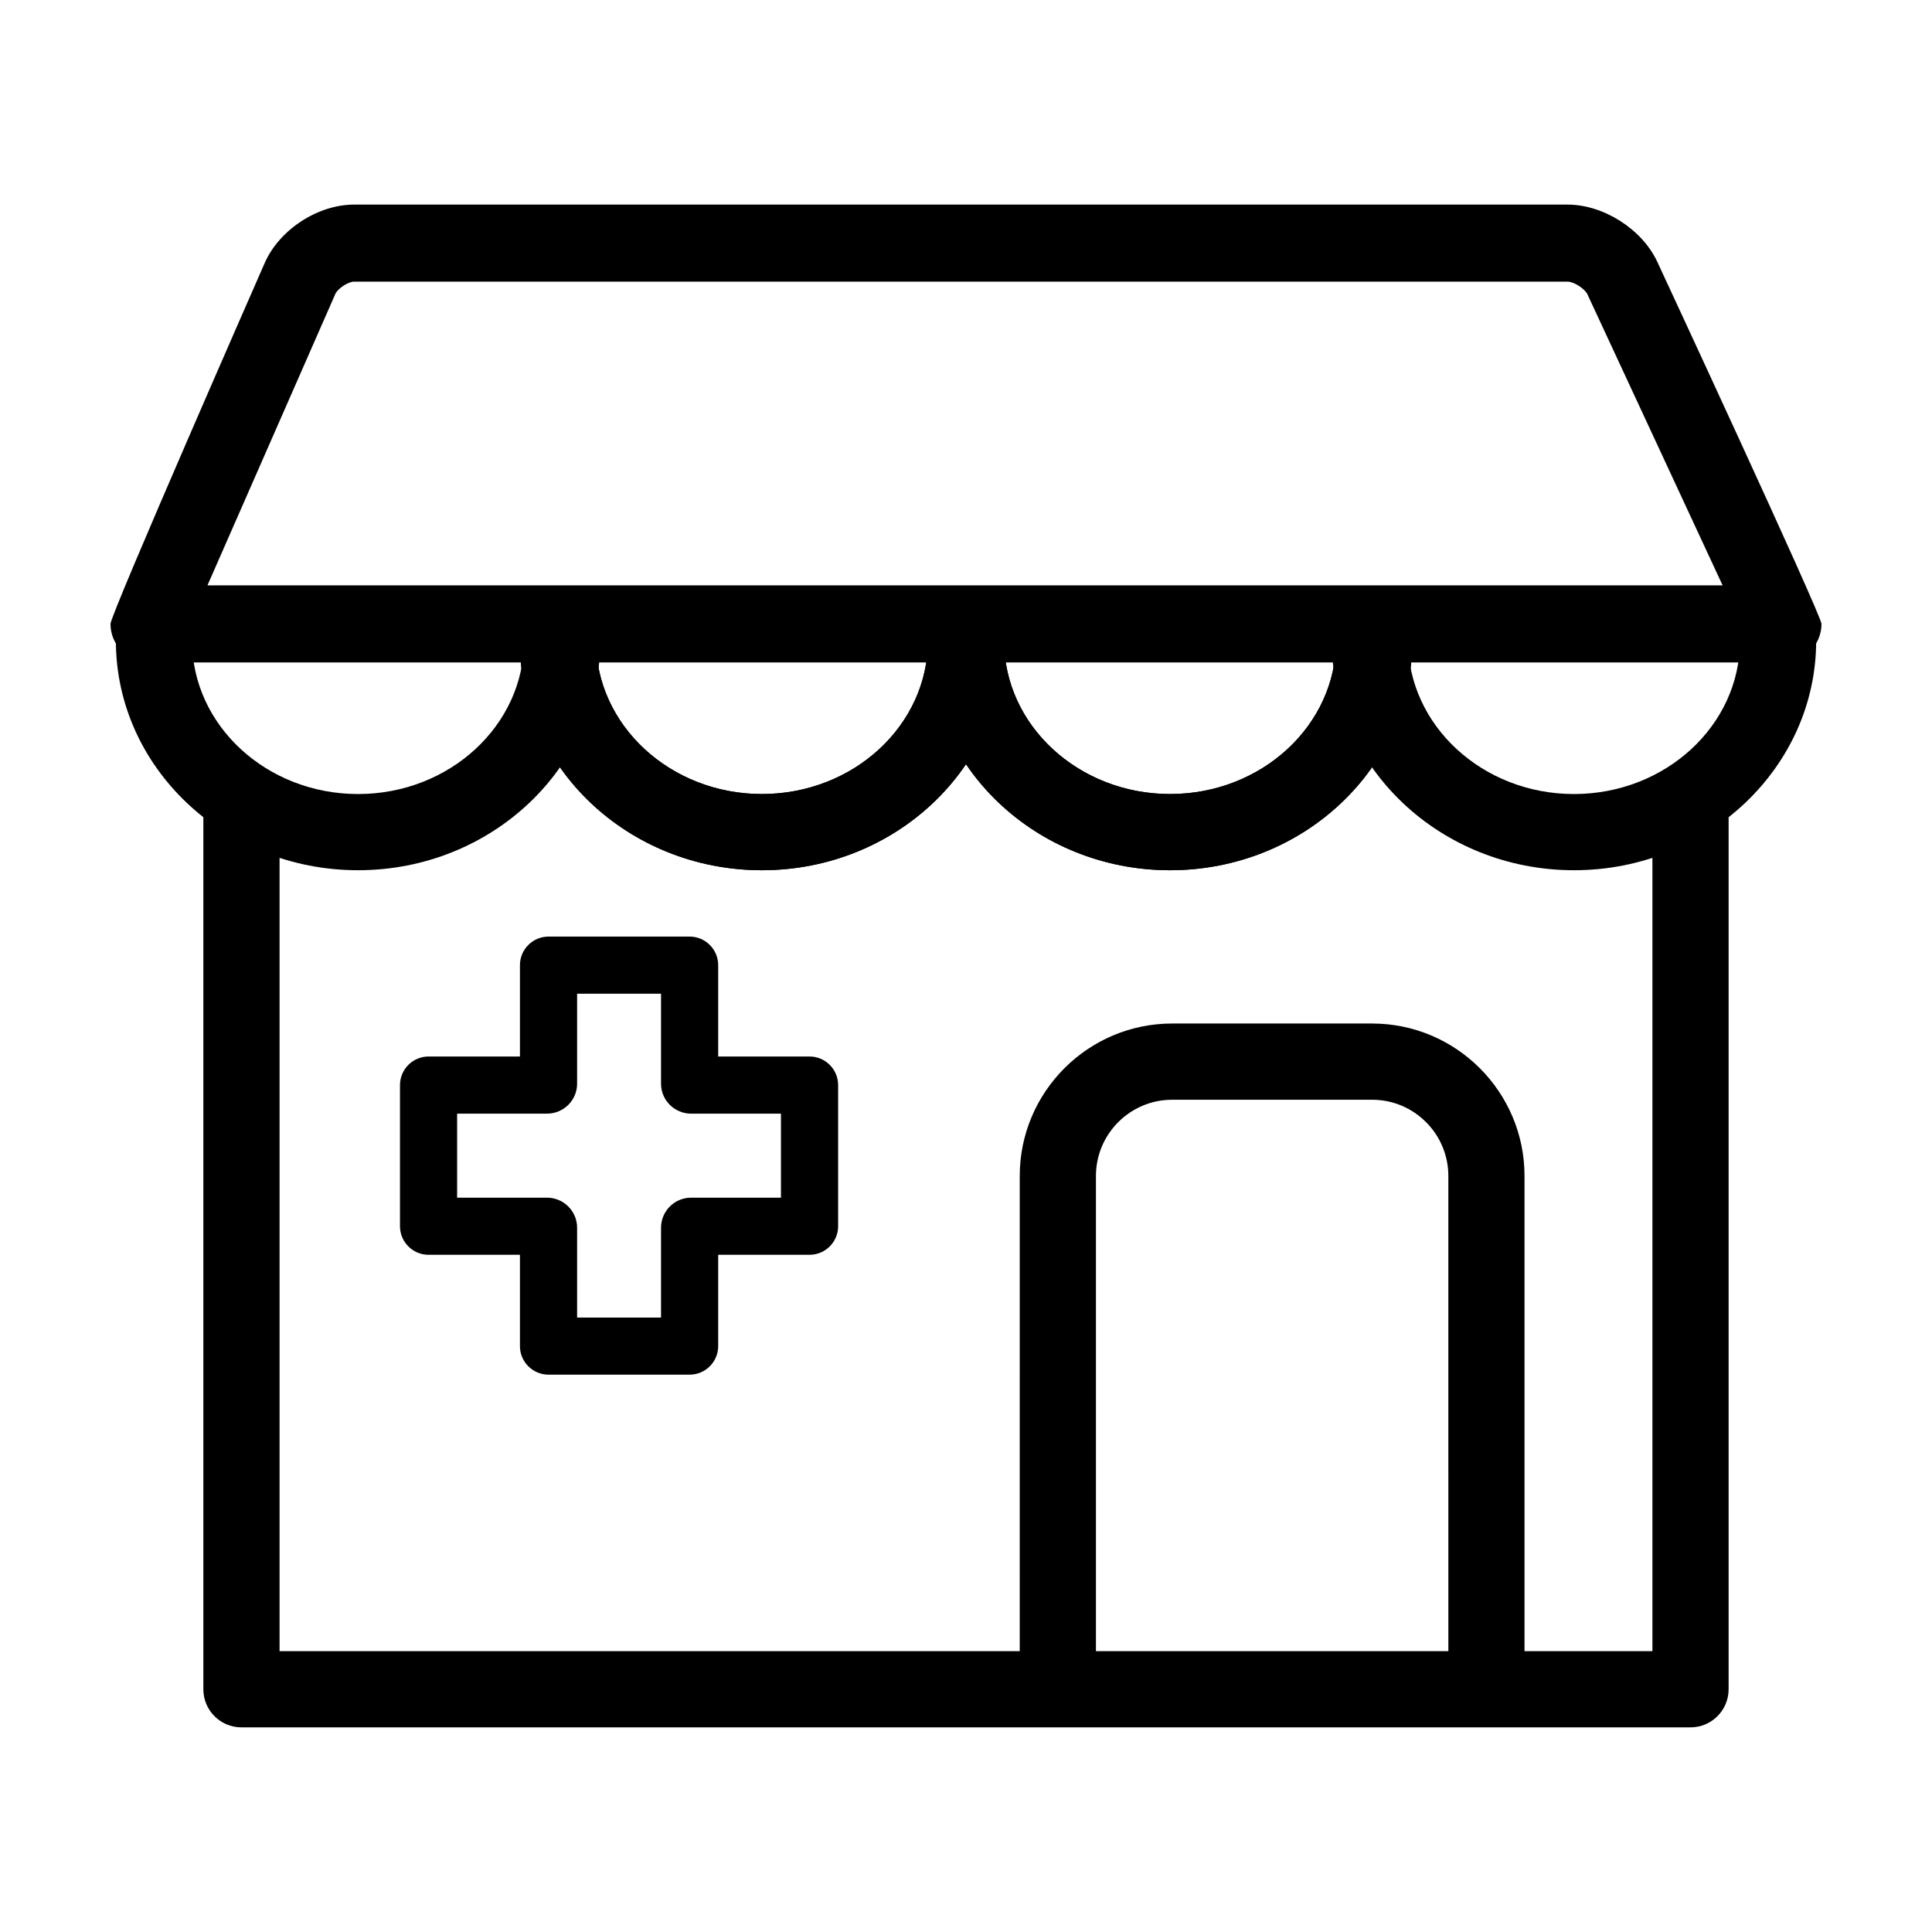 <?xml version="1.0" encoding="UTF-8"?>
<!-- The Best Svg Icon site in the world: iconSvg.co, Visit us! https://iconsvg.co -->
<svg fill="#000000" width="800px" height="800px" version="1.1" viewBox="144 144 512 512" xmlns="http://www.w3.org/2000/svg">
 <g>
  <path d="m326.75 508.3h-37.383c-4.18 0-7.578-3.387-7.578-7.566v-24.203h-24.223c-4.172 0-7.566-3.387-7.566-7.566v-37.402c0-4.18 3.394-7.578 7.566-7.578h24.223v-24.203c0-4.18 3.394-7.578 7.578-7.578h37.383c4.18 0 7.578 3.394 7.578 7.578v24.203h24.207c4.18 0 7.578 3.394 7.578 7.578v37.402c0 4.18-3.394 7.566-7.578 7.566h-24.207v24.203c-0.004 4.18-3.398 7.566-7.578 7.566zm-29.812-15.133h22.242v-23.809c0-4.398 3.57-7.961 7.965-7.961h23.816v-22.27h-23.816c-4.394 0-7.965-3.562-7.965-7.926v-23.852h-22.242v23.852c0 4.363-3.57 7.926-7.977 7.926h-23.82v22.27h23.82c4.402 0 7.977 3.562 7.977 7.961z"/>
  <path d="m537.92 597.71c-5.566 0-10.09-4.519-10.09-10.09l-0.004-131.98c0-11.133-9.059-20.199-20.199-20.199l-53.004 0.004c-11.129 0-20.188 9.062-20.188 20.199v131.97c0 5.566-4.519 10.09-10.098 10.09-5.578 0-10.098-4.519-10.098-10.09l0.004-131.98c0-22.262 18.117-40.391 40.379-40.391h53.004c22.27 0 40.387 18.129 40.387 40.391v131.97c0 5.574-4.523 10.094-10.094 10.094z"/>
  <path d="m345.91 374.62c-35.387 0-64.176-27.281-64.176-60.809 0-5.566 4.516-10.09 10.098-10.09 5.57 0 10.098 4.519 10.098 10.09 0 22.398 19.73 40.617 43.984 40.617 24.258 0 43.992-18.211 43.992-40.617 0-5.566 4.519-10.09 10.098-10.09s10.098 4.519 10.098 10.09c-0.008 33.527-28.805 60.809-64.191 60.809z"/>
  <path d="m454.08 374.62c-35.387 0-64.18-27.281-64.18-60.809 0-5.566 4.519-10.09 10.098-10.09s10.098 4.519 10.098 10.09c0 22.398 19.734 40.617 43.988 40.617 24.258 0 43.988-18.211 43.988-40.617 0-5.566 4.519-10.09 10.098-10.09s10.098 4.519 10.098 10.09c0 33.527-28.793 60.809-64.188 60.809z"/>
  <path d="m345.91 374.62c-35.387 0-64.176-27.281-64.176-60.809 0-5.566 4.516-10.09 10.098-10.09 5.57 0 10.098 4.519 10.098 10.09 0 22.398 19.73 40.617 43.984 40.617 24.258 0 43.992-18.211 43.992-40.617 0-5.566 4.519-10.09 10.098-10.09s10.098 4.519 10.098 10.09c-0.008 33.527-28.805 60.809-64.191 60.809z"/>
  <path d="m454.08 374.62c-35.387 0-64.18-27.281-64.18-60.809 0-5.566 4.519-10.09 10.098-10.09s10.098 4.519 10.098 10.09c0 22.398 19.734 40.617 43.988 40.617 24.258 0 43.988-18.211 43.988-40.617 0-5.566 4.519-10.09 10.098-10.09s10.098 4.519 10.098 10.09c0 33.527-28.793 60.809-64.188 60.809z"/>
  <path d="m592.01 601.77h-384.02c-5.578 0-10.098-4.519-10.098-10.09v-231.08c0-5.578 4.516-10.102 10.098-10.102 5.57 0 10.098 4.519 10.098 10.102v220.98h363.82v-220.98c0-5.578 4.519-10.102 10.102-10.102 5.566 0 10.09 4.519 10.09 10.102v231.08c-0.004 5.566-4.523 10.09-10.094 10.09z"/>
  <path d="m238.89 374.62c-35.395 0-64.18-27.281-64.18-60.809 0-5.566 4.519-10.09 10.098-10.09 5.578 0 10.098 4.519 10.098 10.09 0 22.398 19.73 40.617 43.988 40.617 24.254 0 43.988-18.211 43.988-40.617 0-5.566 4.519-10.09 10.098-10.09 5.578 0 10.098 4.519 10.098 10.09-0.008 33.527-28.805 60.809-64.188 60.809z"/>
  <path d="m561.11 374.62c-35.383 0-64.176-27.281-64.176-60.809 0-5.566 4.516-10.09 10.098-10.09 5.57 0 10.098 4.519 10.098 10.09 0 22.398 19.734 40.617 43.984 40.617 24.262 0 43.992-18.211 43.992-40.617 0-5.566 4.519-10.09 10.098-10.09s10.098 4.519 10.098 10.09c-0.008 33.527-28.801 60.809-64.191 60.809z"/>
  <path d="m583.2 213.38c-4.027-8.641-14.242-15.16-23.785-15.16h-321.58c-9.617 0-19.805 6.641-23.676 15.457 0 0-40.875 93.082-40.875 95.664 0 5.644 4.613 10.211 10.305 10.211h432.82c5.688 0 10.305-4.57 10.305-10.211-0.008-2.324-43.516-95.961-43.516-95.961zm-384.22 85.746 33.891-77.234c0.629-1.43 3.41-3.254 4.961-3.254h321.59c1.656 0 4.555 1.855 5.262 3.356l35.824 77.133z"/>
 </g>
</svg>